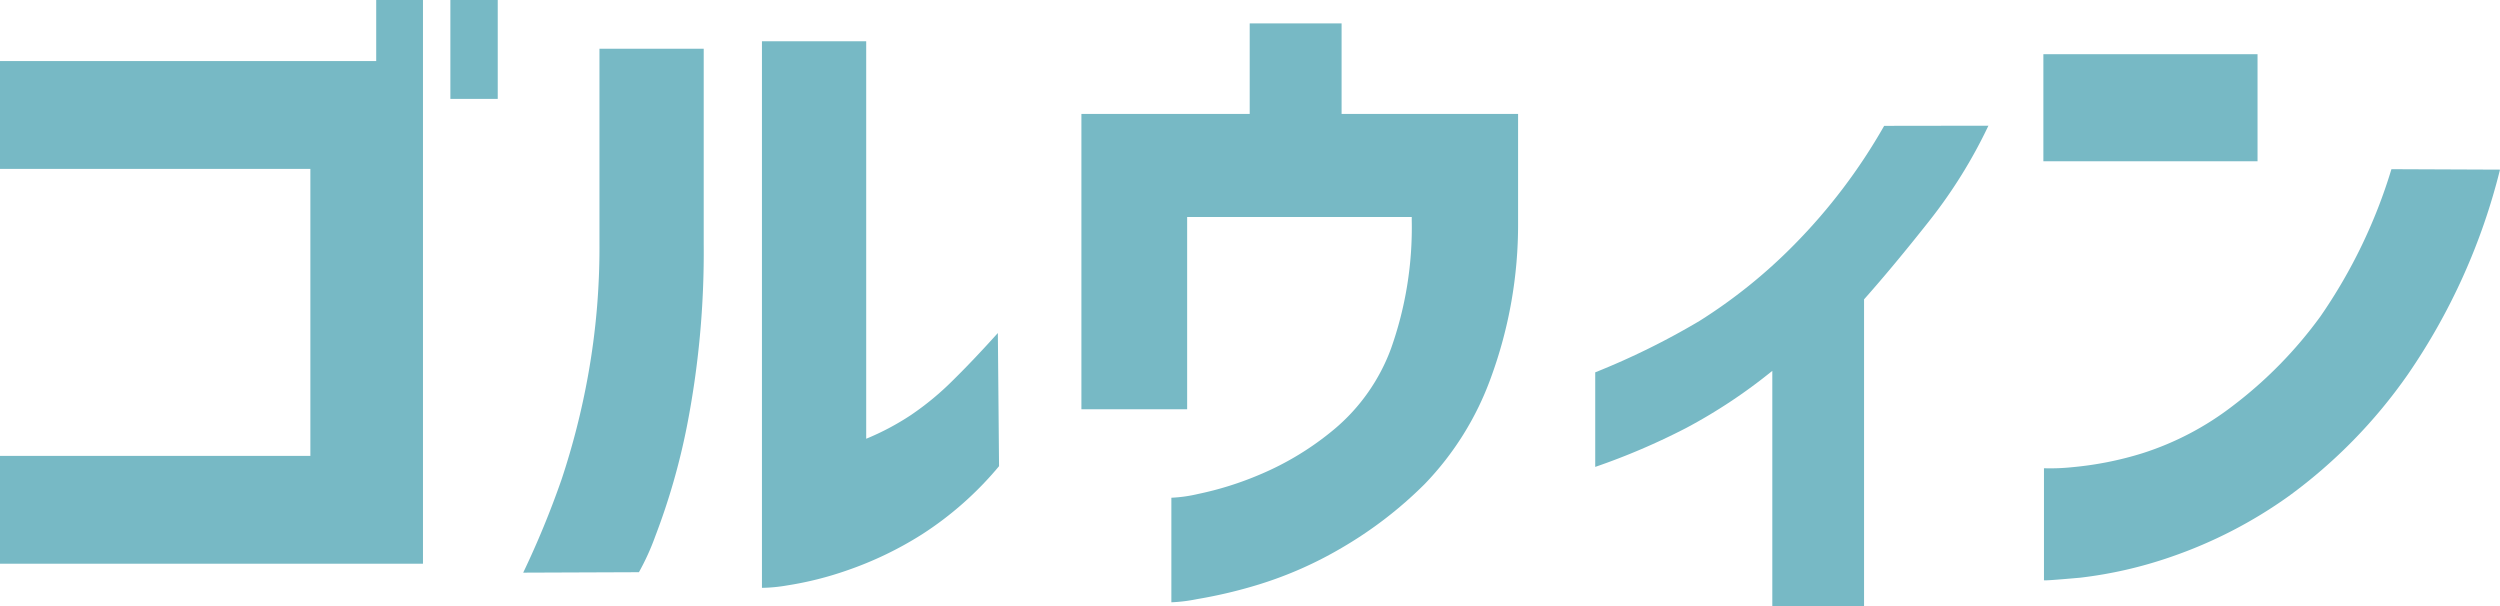 <svg xmlns="http://www.w3.org/2000/svg" viewBox="0 0 167.86 40.71"><defs><style>.cls-1{fill:#77b9c5;}</style></defs><g id="レイヤー_2" data-name="レイヤー 2"><g id="レイヤー_1-2" data-name="レイヤー 1"><path class="cls-1" d="M0,11.34V4.1H25.26V0H28.4V37.85H0V30.61H20.84V11.34Zm30.24-4.7V0h3.18V6.64Z"/><path class="cls-1" d="M35.13,38.45a61,61,0,0,0,2.58-6.27,50.48,50.48,0,0,0,1.78-7,48.23,48.23,0,0,0,.76-8.82V3.27h7v13.1a60.73,60.73,0,0,1-1.13,12.26A44.93,44.93,0,0,1,44,36a16.28,16.28,0,0,1-1.1,2.42ZM67.08,31.3a22.67,22.67,0,0,1-5.16,4.57,24,24,0,0,1-5.08,2.44,22.78,22.78,0,0,1-4,1,10.7,10.7,0,0,1-1.68.16V2.77h7V29.46a17.46,17.46,0,0,0,3-1.59A19.21,19.21,0,0,0,64,25.52q1.38-1.36,3-3.16Z"/><path class="cls-1" d="M72.61,27.48V7.65h11.3V1.57h6.17V7.65h11.85v7.29a29.79,29.79,0,0,1-1.84,10.46,20.11,20.11,0,0,1-4.43,7.1,27.39,27.39,0,0,1-5.58,4.29,26.19,26.19,0,0,1-5.51,2.44,32.3,32.3,0,0,1-4.21,1,10.64,10.64,0,0,1-1.71.21V33.42a9.63,9.63,0,0,0,1.78-.25,22,22,0,0,0,4.17-1.31,19.67,19.67,0,0,0,5-3.05A12.87,12.87,0,0,0,93.4,23.4a24.27,24.27,0,0,0,1.39-8.6v-.23H79.71V27.48Z"/><path class="cls-1" d="M133.51,8.44a33.38,33.38,0,0,1-4,6.43q-2.37,3-4.35,5.23V40.71H119V24.9a35.94,35.94,0,0,1-5.79,3.84,45.66,45.66,0,0,1-6.1,2.61V25a50.15,50.15,0,0,0,7-3.45,35.22,35.22,0,0,0,6.34-5.1,38.25,38.25,0,0,0,6.06-8Z"/><path class="cls-1" d="M137.2,10.83V3.64h14.38v7.19Zm30.66.56a42.11,42.11,0,0,1-6.18,13.74,34.59,34.59,0,0,1-8,8.18,30.81,30.81,0,0,1-7.91,4.08,28.76,28.76,0,0,1-6.11,1.4c-1.58.14-2.39.2-2.42.17V31.44a14.08,14.08,0,0,0,1.89-.07,22.79,22.79,0,0,0,4.73-.94,19.75,19.75,0,0,0,6.06-3.18,28.75,28.75,0,0,0,5.88-6,35.33,35.33,0,0,0,4.77-9.89Z"/></g></g></svg>